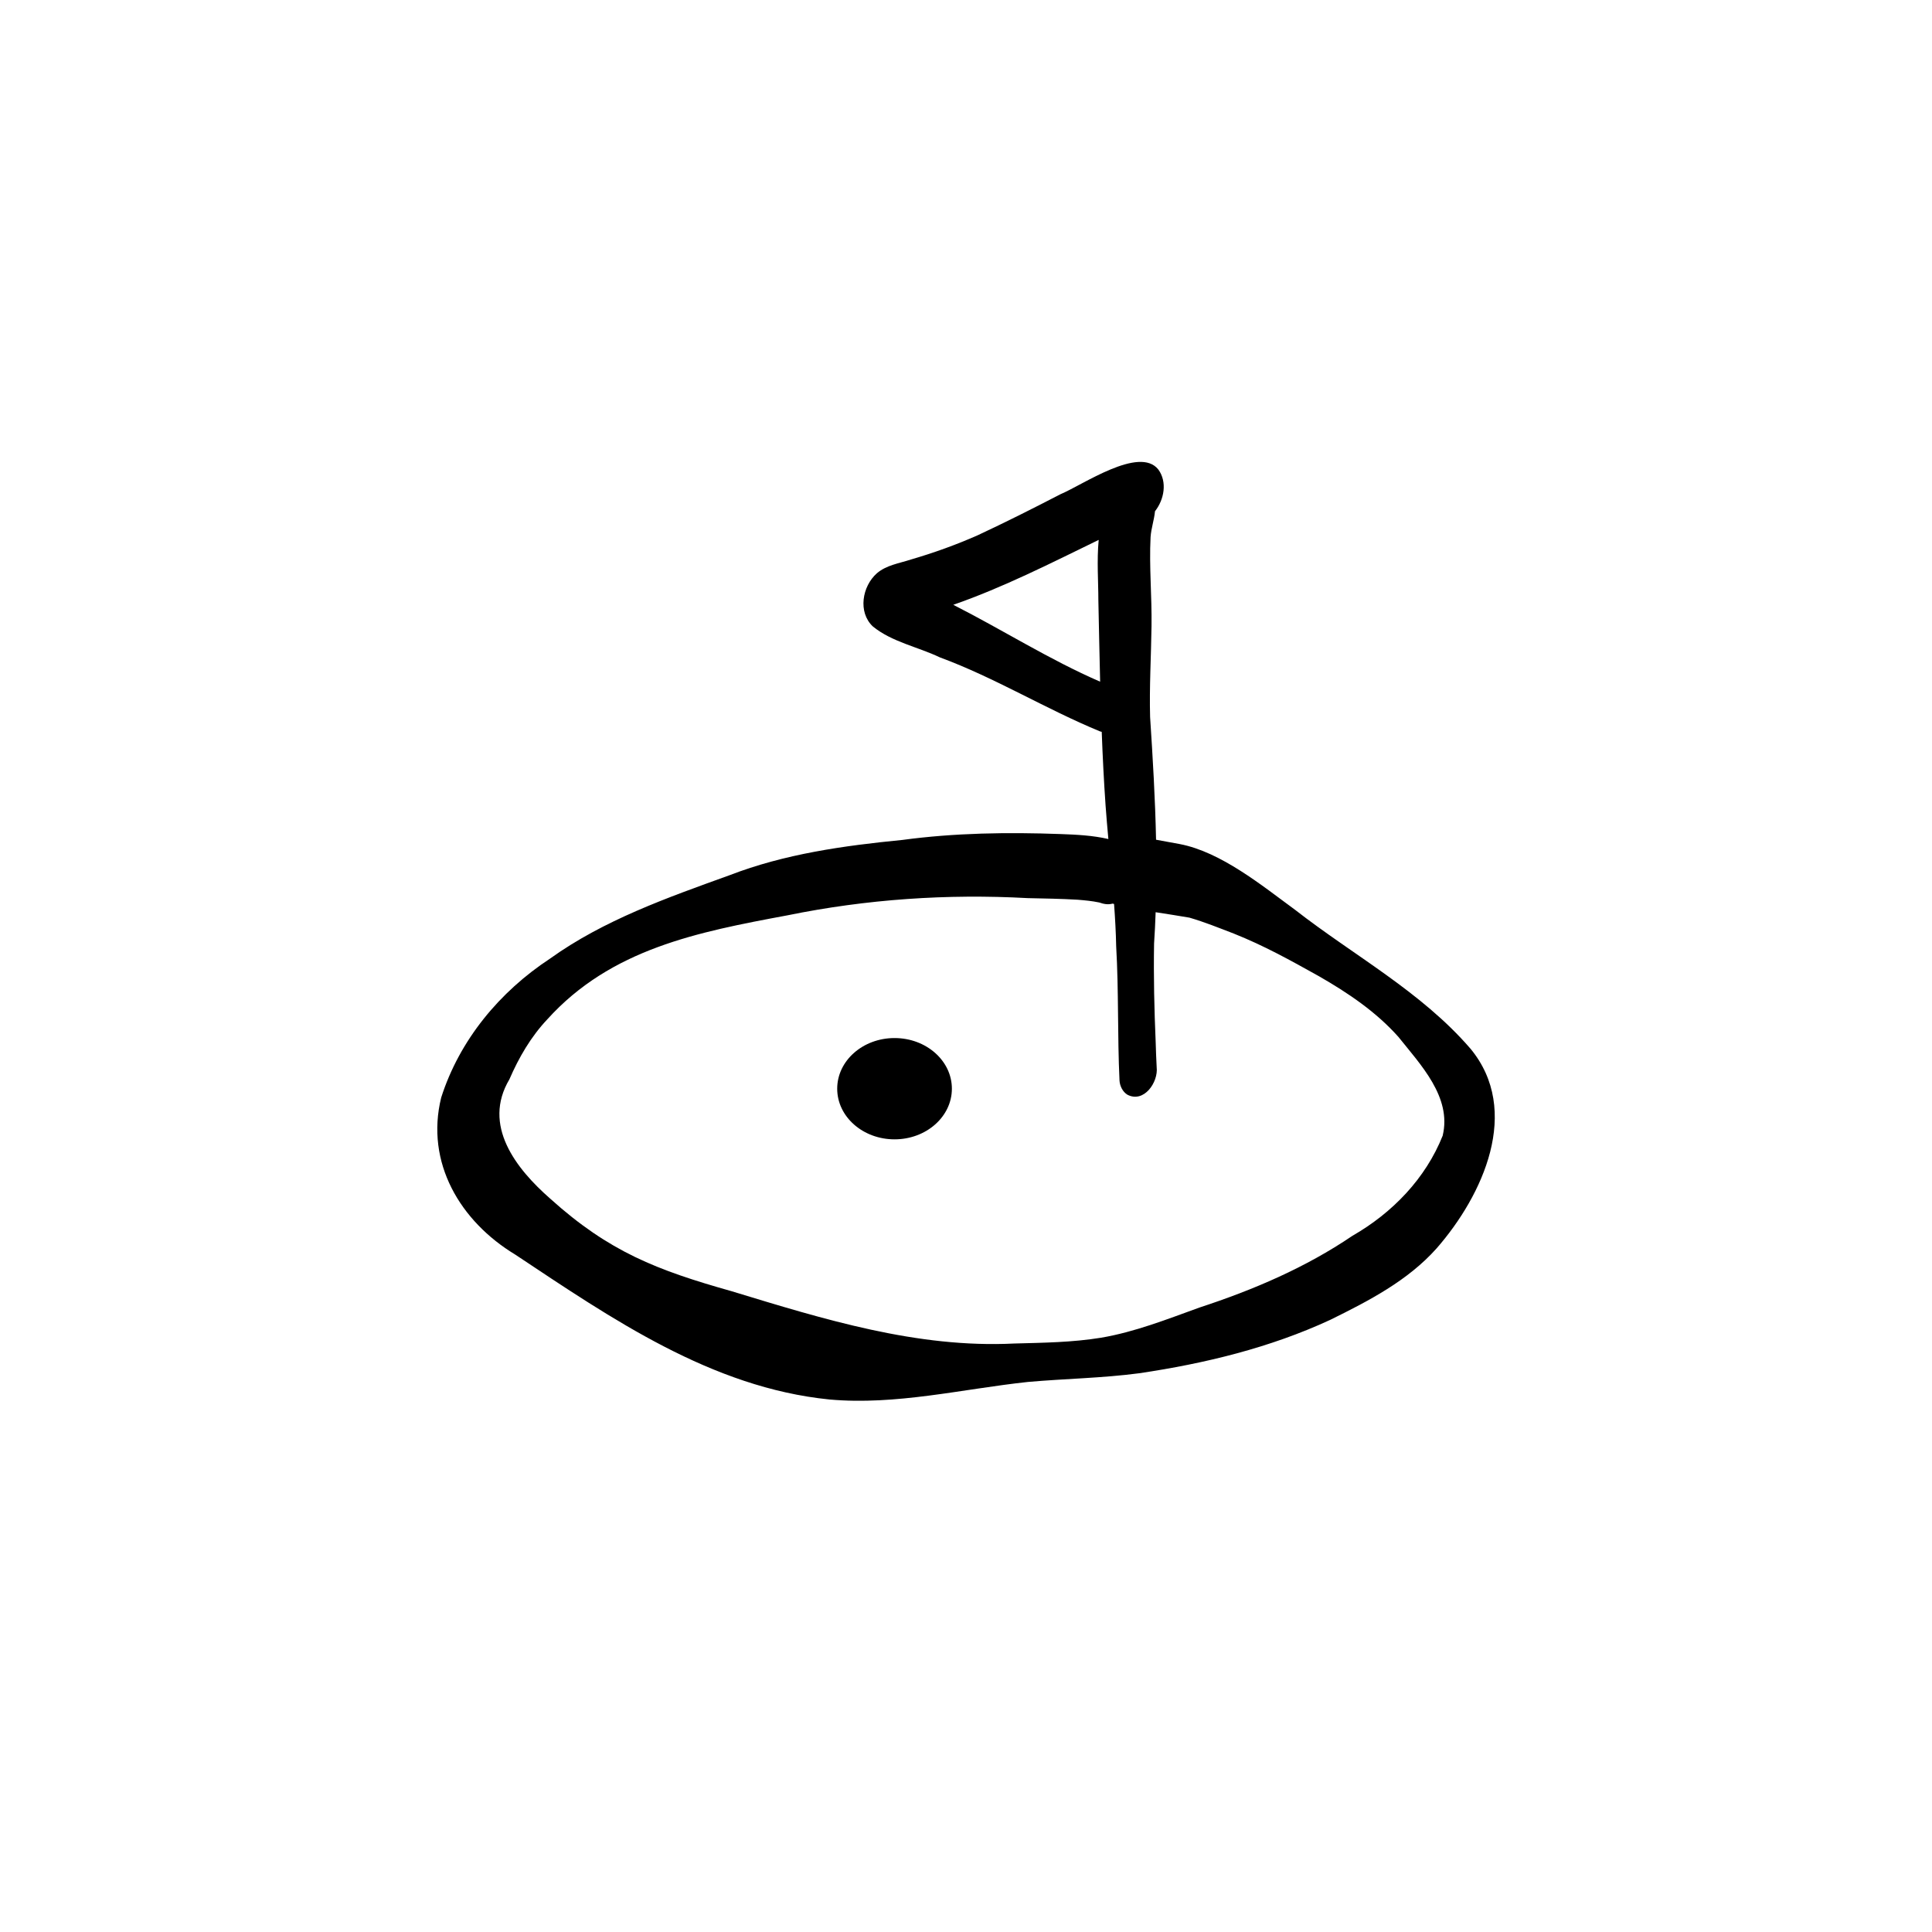<?xml version="1.0" ?><!-- Uploaded to: SVG Repo, www.svgrepo.com, Generator: SVG Repo Mixer Tools -->
<svg fill="#000000" width="800px" height="800px" viewBox="0 0 750 750" id="a" xmlns="http://www.w3.org/2000/svg"><path d="M570.81,407.07c-19.11-22.15-45.32-36.13-68.14-53.94-12.72-9.31-28.62-22.36-44.62-25.45-3.09-.58-6.18-1.14-9.27-1.7-.33-15.87-1.27-31.74-2.31-47.61-.32-11.79,.39-23.56,.55-35.34,.17-11.51-.95-23.03-.37-34.52,.23-3.4,1.4-6.68,1.72-10.05,3.6-4.57,4.79-11.37,1.32-16.16-7.32-9.38-29.42,5.98-38.06,9.58-10.61,5.5-21.28,10.87-32.11,15.92-8.42,3.72-17.09,6.83-25.92,9.41-4.52,1.49-9.52,2.15-13.23,5.37-5.67,5.04-7.41,15.05-1.53,20.61,7.47,6.07,17.43,7.89,26.01,12,21.49,7.93,41.06,20.04,62.21,28.75,.21,.07,.42,.12,.63,.16,.36,9.56,.83,19.1,1.49,28.53,.31,4.36,.69,8.72,1.09,13.08-6.05-1.4-12.36-1.71-18.54-1.93-20.51-.75-41.05-.46-61.41,2.28-22.82,2.24-45.68,5.42-67.19,13.73-24.06,8.69-48.68,17.33-69.63,32.36-19.5,12.81-35.08,31.54-42.23,53.93-6.21,25.25,7.38,48.04,28.75,60.95,37.34,24.81,76.13,51.63,121.97,56.25,25.88,2.32,51.44-4.06,77.04-6.81,14.4-1.28,28.9-1.48,43.24-3.38,25.45-3.78,50.72-9.88,74.14-20.73,14.89-7.34,30.14-15.21,41.32-27.79,17.94-20.55,33.02-53.36,13.1-77.49Zm-200.73-172.29c19.48-6.78,37.9-16.18,56.43-25.19-.77,8.04-.11,16.59-.13,23.29,.23,10.48,.42,21.1,.69,31.75-19.69-8.55-37.87-20.12-57-29.84Zm190,206.02c-6.64,16.7-19.58,30.06-35.04,38.92-18.27,12.39-38.51,21.02-59.42,27.87-12.51,4.52-25.01,9.47-38.18,11.71-11.12,1.81-22.41,1.95-33.65,2.25-37.77,1.89-74.08-9.44-109.77-20.3-28.98-8.17-47.55-15.31-70.39-35.9-13.41-11.74-26.48-28.52-15.89-46.34,3.68-8.49,8.34-16.53,14.71-23.29,24.75-27.4,58.41-33.91,93.14-40.37,30.72-6.28,62.1-8.42,93.39-6.7,6.45,.14,12.89,.24,19.33,.62,2.83,.23,5.67,.49,8.44,1.08,1.65,.59,3.41,.93,5.16,.43,.19,.05,.38,.09,.57,.14,.4,5.47,.71,10.95,.82,16.45,1.01,17.35,.47,34.73,1.29,52.07,.12,2.12,1.21,4.37,3.04,5.51,6.41,3.39,12.07-4.8,11.39-10.66-.19-3.2-.27-6.37-.38-9.57-.55-12.78-.85-25.62-.63-38.42,.27-4.06,.47-8.12,.61-12.18,4.39,.7,8.78,1.35,13.12,2.11,5.86,1.7,11.54,4.01,17.23,6.19,11.76,4.71,21.54,10.13,33.05,16.55,11.25,6.46,22.14,13.78,30.82,23.53,8.58,10.76,20.78,23.38,17.22,38.3Z"/><path d="M347.26,402.97c-12.29,0-22.26,8.8-22.26,19.66s9.97,19.66,22.26,19.66,22.26-8.8,22.26-19.66-9.97-19.66-22.26-19.66Z"/></svg>